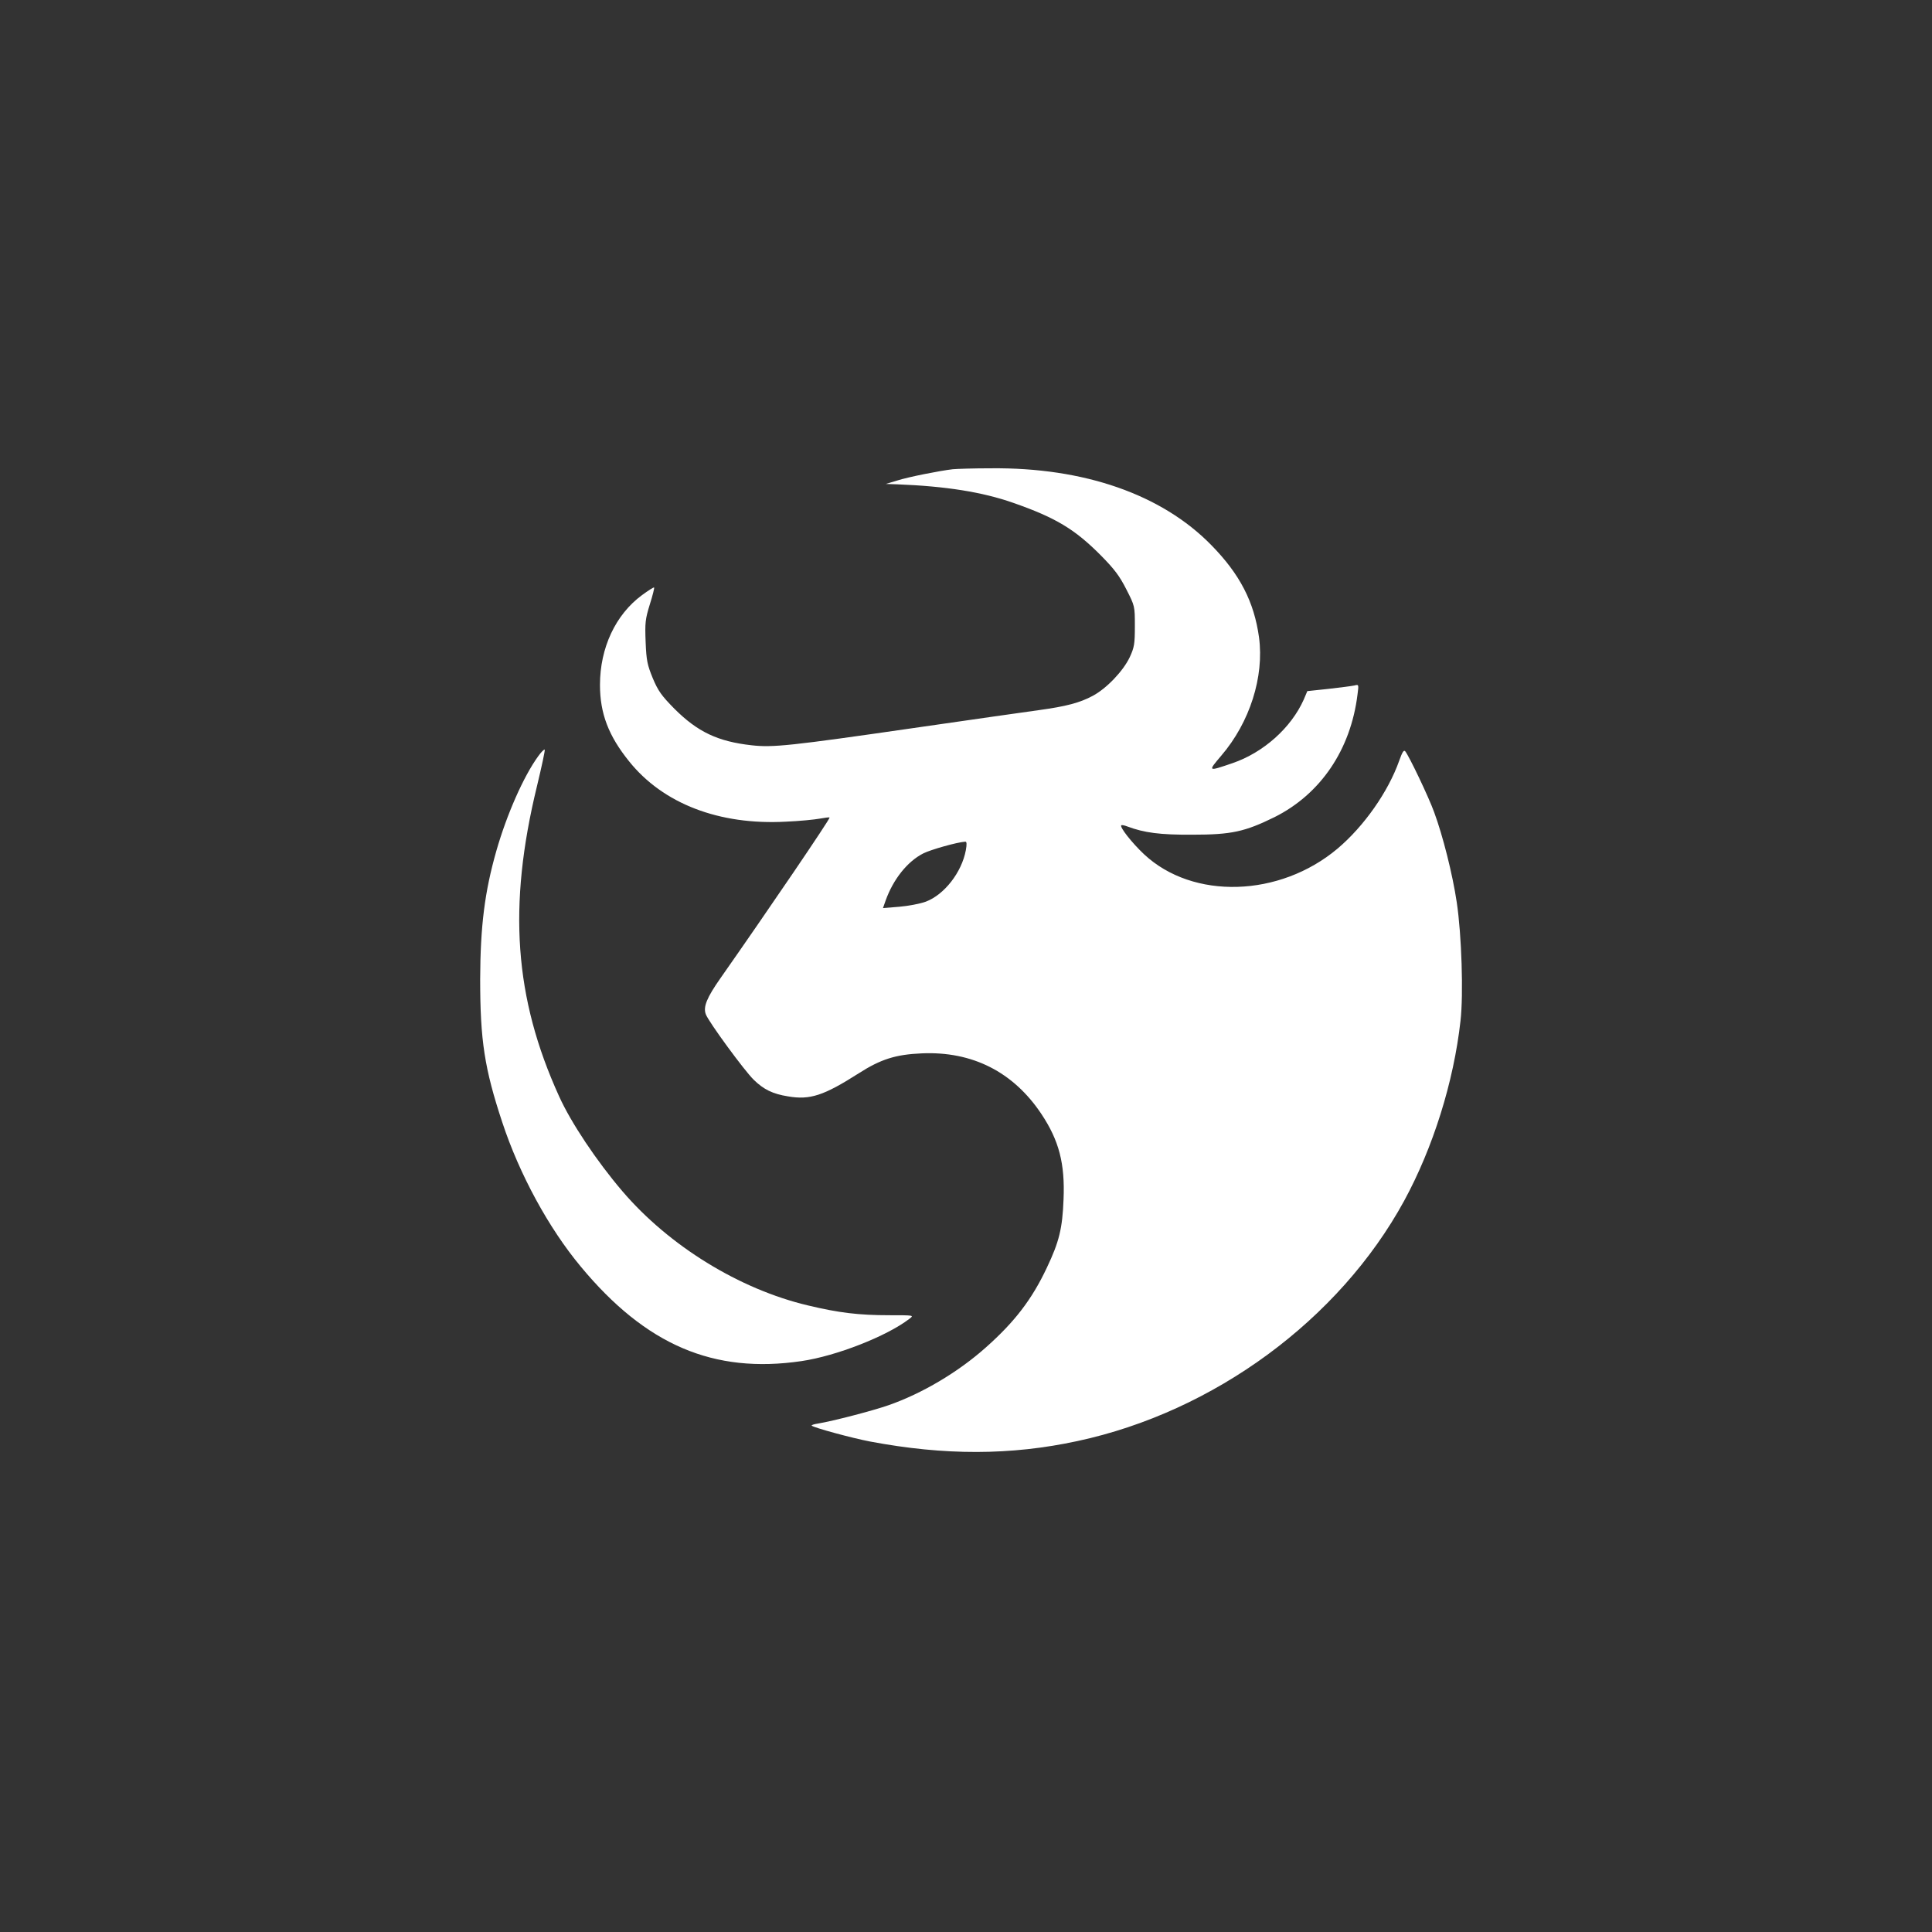 <?xml version="1.0" standalone="no"?>
<!DOCTYPE svg PUBLIC "-//W3C//DTD SVG 20010904//EN"
 "http://www.w3.org/TR/2001/REC-SVG-20010904/DTD/svg10.dtd">
<svg version="1.0" xmlns="http://www.w3.org/2000/svg"
 width="1024pt" height="1024pt" viewBox="0 0 1024 1024"
 preserveAspectRatio="xMidYMid meet">

<rect x="0" y="0" width="1024" height="1024" fill="#333333" stroke="none"/>

<g transform="translate(0,1024) scale(0.1,-0.1)"
fill="#ffffff" stroke="none">
<path d="M5050 7753 c-69 -8 -236 -41 -295 -60 l-60 -18 60 -2 c259 -10 452
-41 615 -98 226 -79 327 -140 465 -279 72 -73 99 -109 135 -180 45 -88 45 -89
45 -195 0 -94 -3 -112 -27 -164 -35 -74 -123 -166 -196 -205 -69 -37 -141 -56
-287 -76 -60 -8 -360 -51 -665 -95 -650 -94 -745 -104 -857 -91 -179 20 -286
71 -409 194 -67 68 -86 94 -114 161 -29 71 -34 93 -38 192 -4 102 -2 121 22
199 15 47 25 88 23 90 -2 3 -31 -16 -64 -40 -140 -103 -223 -279 -223 -476 0
-151 45 -270 155 -406 180 -224 477 -338 830 -319 72 3 152 11 179 16 27 5 51
8 53 6 5 -5 -329 -496 -578 -851 -73 -104 -93 -153 -78 -192 14 -39 206 -301
254 -347 52 -51 100 -75 182 -88 116 -20 189 4 374 122 117 75 196 100 334
106 268 12 486 -98 635 -322 93 -140 125 -262 117 -452 -6 -154 -23 -224 -88
-361 -79 -168 -170 -287 -323 -423 -148 -132 -339 -245 -517 -307 -83 -29
-294 -84 -373 -97 -21 -3 -36 -8 -34 -11 11 -11 214 -66 308 -84 397 -75 748
-74 1100 2 724 155 1388 643 1732 1273 153 281 263 630 299 955 16 140 6 456
-20 628 -22 148 -74 354 -120 478 -28 78 -132 296 -153 322 -8 9 -16 -5 -32
-50 -58 -164 -186 -347 -327 -466 -307 -258 -766 -272 -1025 -30 -64 60 -131
145 -121 154 2 2 16 0 31 -6 91 -34 174 -45 346 -44 208 0 278 16 435 93 244
122 404 357 440 650 7 53 7 54 -16 48 -13 -3 -75 -11 -137 -18 l-113 -12 -19
-45 c-67 -150 -214 -281 -378 -337 -132 -45 -131 -45 -59 40 151 176 228 418
200 627 -26 188 -101 334 -253 489 -263 269 -675 412 -1168 407 -92 0 -183 -3
-202 -5z m69 -2020 c-22 -117 -114 -235 -212 -272 -30 -11 -93 -23 -141 -27
l-86 -7 14 40 c40 112 115 207 200 250 40 20 178 59 222 62 8 1 9 -13 3 -46z"/>
<path d="M2852 6231 c-77 -106 -166 -308 -221 -500 -62 -217 -85 -399 -86
-681 0 -325 23 -474 117 -758 91 -276 246 -561 416 -765 345 -416 704 -570
1171 -501 183 27 450 131 571 224 25 19 25 19 -107 19 -162 0 -268 13 -431 52
-363 86 -735 315 -983 605 -136 159 -273 364 -336 504 -237 521 -272 1006
-117 1643 25 104 44 191 41 194 -3 2 -19 -13 -35 -36z"/>
</g>
</svg>
